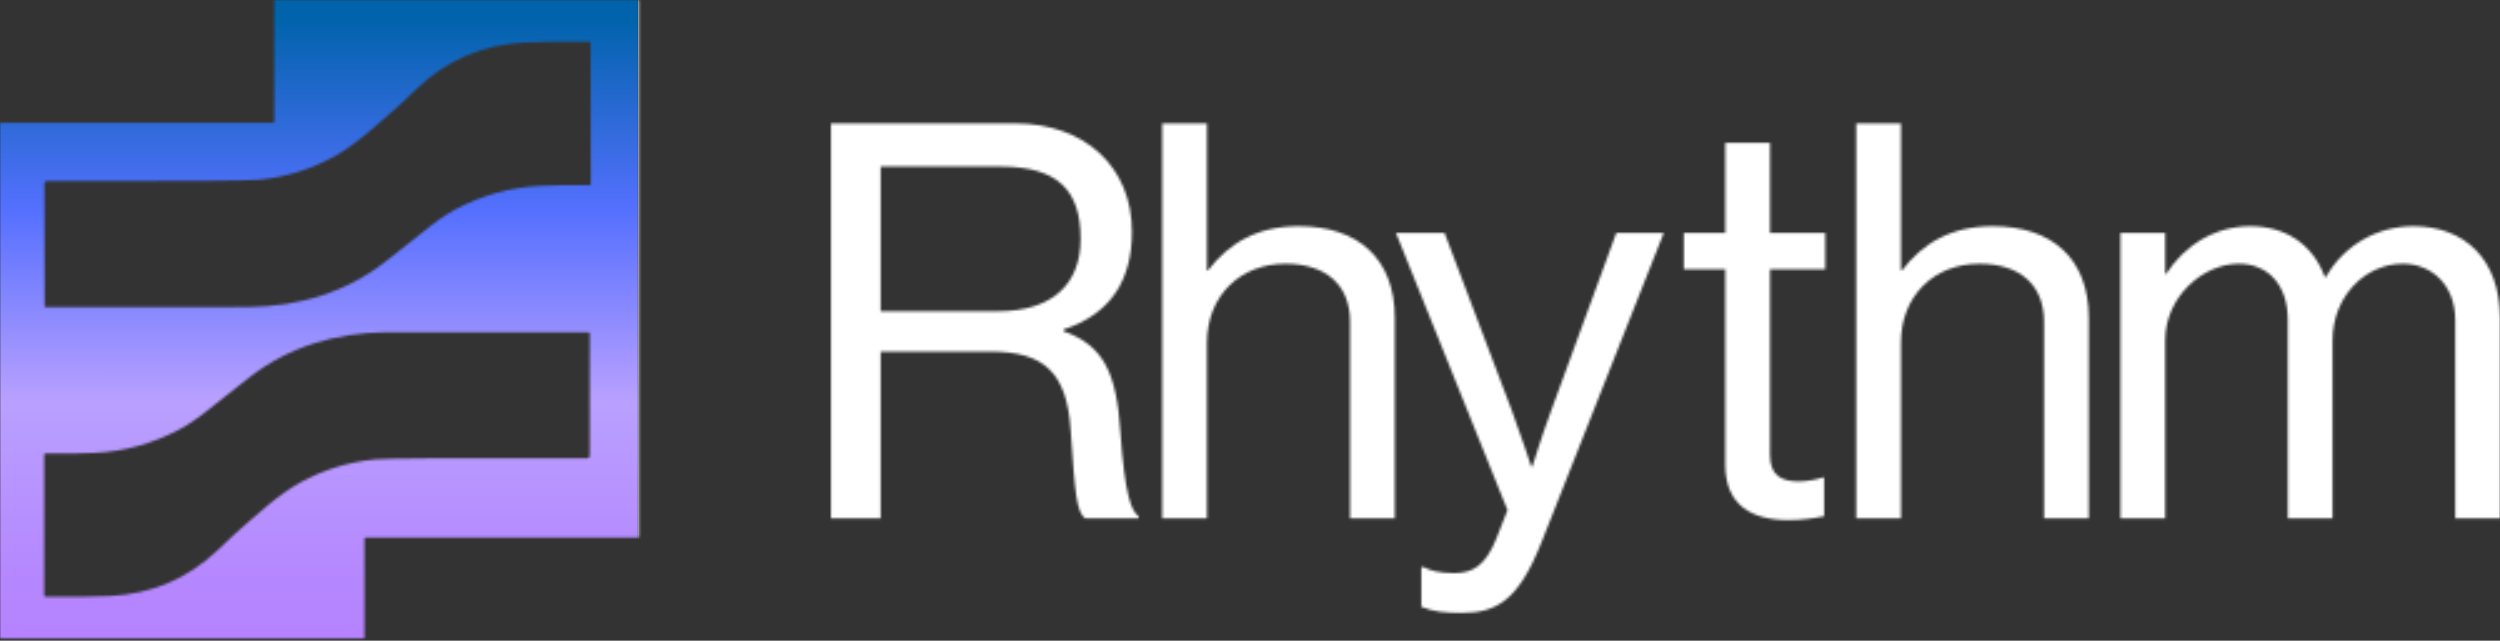 <svg xmlns="http://www.w3.org/2000/svg" width="999" height="256" viewBox="0 0 999 256" fill="none" class="h-10 w-auto"><rect x="0" y="0" width="999" height="256" fill="#333333" stroke="none"/><mask id="mask0_169_3733" maskUnits="userSpaceOnUse" x="0" y="0" width="999" height="256"><path d="M145.212 255.113H0.432C0.318 255.113 0.208 255.068 0.127 254.986C0.046 254.905 0 254.795 0 254.681V49.479C0 49.365 0.046 49.255 0.127 49.174C0.208 49.093 0.318 49.047 0.432 49.047H109.18C109.295 49.047 109.405 49.001 109.486 48.92C109.567 48.839 109.613 48.729 109.613 48.615V0.432C109.613 0.318 109.658 0.208 109.74 0.127C109.821 0.046 109.931 0 110.045 0H254.825C254.939 0 255.049 0.046 255.13 0.127C255.212 0.208 255.257 0.318 255.257 0.432V214.348C255.257 214.462 255.212 214.572 255.13 214.653C255.049 214.735 254.939 214.78 254.825 214.78H146.077C145.962 214.78 145.852 214.826 145.771 214.907C145.69 214.988 145.644 215.098 145.644 215.213V254.681C145.644 254.795 145.599 254.905 145.518 254.986C145.436 255.068 145.326 255.113 145.212 255.113ZM133.66 62.473C124.325 67.632 114.339 70.743 103.704 71.808C101.442 72.037 94.044 72.192 81.508 72.273C63.6 72.392 42.665 72.421 18.703 72.362C18.45 72.362 18.208 72.461 18.029 72.638C17.85 72.815 17.75 73.055 17.75 73.304L17.816 122.351C17.816 122.46 17.859 122.565 17.936 122.641C18.013 122.718 18.117 122.762 18.226 122.762C65.448 122.813 92.492 122.791 99.358 122.695C119.535 122.429 138.249 116.897 154.136 104.458C161.491 98.722 166.043 95.126 167.795 93.67C173.42 89.036 178.143 85.707 181.964 83.681C192.718 77.99 204 74.853 215.811 74.269C221.561 73.973 228.077 73.896 235.357 74.036C235.449 74.039 235.541 74.023 235.626 73.99C235.712 73.956 235.791 73.905 235.857 73.84C235.923 73.774 235.976 73.696 236.012 73.61C236.048 73.524 236.066 73.431 236.066 73.338L235.989 17.317C235.989 16.896 235.778 16.682 235.357 16.674C224.544 16.578 215.989 16.685 209.691 16.996C193.032 17.816 178.708 23.91 166.72 35.278C162.041 39.712 159.684 41.944 159.647 41.974C150.633 49.867 142.473 57.606 133.66 62.473ZM119.901 192.862C129.229 187.725 139.203 184.632 149.824 183.583C152.078 183.361 159.465 183.217 171.986 183.15C189.872 183.061 210.778 183.061 234.703 183.15C234.955 183.15 235.198 183.051 235.377 182.874C235.556 182.697 235.656 182.458 235.656 182.208V133.238C235.656 133.13 235.613 133.025 235.536 132.948C235.459 132.871 235.355 132.828 235.246 132.828C188.091 132.71 161.088 132.691 154.236 132.773C134.081 133.017 115.389 138.516 99.502 150.91C92.155 156.631 87.606 160.216 85.854 161.664C80.23 166.284 75.507 169.602 71.686 171.62C60.939 177.289 49.672 180.408 37.883 180.977C32.14 181.258 25.632 181.325 18.359 181.177C18.267 181.174 18.175 181.19 18.09 181.223C18.004 181.257 17.925 181.308 17.859 181.373C17.793 181.438 17.74 181.516 17.704 181.603C17.668 181.689 17.65 181.782 17.65 181.875V237.818C17.65 238.239 17.86 238.454 18.282 238.461C29.08 238.572 37.62 238.476 43.903 238.173C60.54 237.375 74.853 231.31 86.841 219.98C91.52 215.56 93.877 213.335 93.914 213.306C102.928 205.434 111.087 197.718 119.901 192.862Z" fill="white"/><path d="M847.33 207.164V93.04H865.21V109.375H865.652C872.715 98.337 884.856 90.391 899.205 90.391C913.111 90.391 924.149 97.454 929.005 110.699H929.446C936.731 97.675 950.417 90.391 964.324 90.391C984.632 90.391 998.98 103.414 998.98 127.034V207.164H981.1V127.917C981.1 113.789 971.608 105.401 960.13 105.401C945.34 105.401 932.095 118.204 932.095 136.084V207.164H914.215V127.917C914.215 113.789 906.268 105.401 894.569 105.401C880.662 105.401 865.21 118.204 865.21 136.084V207.164H847.33Z" fill="white"/><path d="M759.618 49.333V108.05H760.06C768.227 97.234 779.706 90.391 796.262 90.391C820.102 90.391 834.671 103.415 834.671 127.034V207.164H816.791V128.579C816.791 113.789 807.078 105.401 790.964 105.401C772.863 105.401 759.618 118.204 759.618 136.967V207.164H741.738V49.333H759.618Z" fill="white"/><path d="M672.865 107.608V93.039H689.421V57.058H707.301V93.039H729.375V107.608H707.301V181.778C707.301 189.725 711.495 192.374 718.78 192.374C722.312 192.374 726.285 191.491 728.272 190.828H728.934V206.28C724.74 207.163 719.883 207.826 714.586 207.826C700.017 207.826 689.421 201.865 689.421 185.751V107.608H672.865Z" fill="white"/><path d="M584.073 244.911C577.23 244.911 572.815 244.469 567.959 242.483V226.589H568.842C571.27 227.913 575.023 229.017 580.983 229.017C588.488 229.017 593.565 226.148 597.98 215.11L602.395 203.852L557.805 93.04H577.23L604.161 164.119C607.693 173.611 611.887 186.414 611.887 186.414H612.328C612.328 186.414 616.302 173.611 619.833 164.119L645.881 93.04H664.865L616.081 216.435C606.81 240.054 597.98 244.911 584.073 244.911Z" fill="white"/><path d="M482.31 49.333V108.05H482.751C490.919 97.234 502.397 90.391 518.953 90.391C542.793 90.391 557.362 103.415 557.362 127.034V207.164H539.482V128.579C539.482 113.789 529.77 105.401 513.655 105.401C495.554 105.401 482.31 118.204 482.31 136.967V207.164H464.43V49.333H482.31Z" fill="white"/><path d="M332.035 207.164V49.333H405.763C433.577 49.333 452.34 66.771 452.34 92.598C452.34 111.803 443.952 125.489 424.968 131.67V132.332C441.082 138.071 446.159 149.108 447.704 172.507C449.47 197.893 452.119 204.294 454.989 206.281V207.164H433.577C430.266 204.294 429.604 198.334 427.838 171.845C426.292 148.667 417.021 140.499 395.83 140.499H351.902V207.164H332.035ZM351.902 66.55V124.385H398.7C420.774 124.385 431.811 113.348 431.811 95.468C431.811 76.263 422.981 66.55 399.803 66.55H351.902Z" fill="white"/></mask><g mask="url(#mask0_169_3733)"><rect width="1120" height="312" fill="white"/><rect width="255" height="273" fill="url(#paint0_linear_169_3733)"/></g><defs><linearGradient id="paint0_linear_169_3733" x1="127.609" y1="2.21939e-08" x2="127.516" y2="286.348" gradientUnits="userSpaceOnUse"><stop offset="0.025" stop-color="#0063AB"/><stop offset="0.295" stop-color="#5570FF"/><stop offset="0.56" stop-color="#B9A0FF"/><stop offset="0.795" stop-color="#B588FF"/><stop offset="1" stop-color="#B67CFF"/></linearGradient></defs></svg>